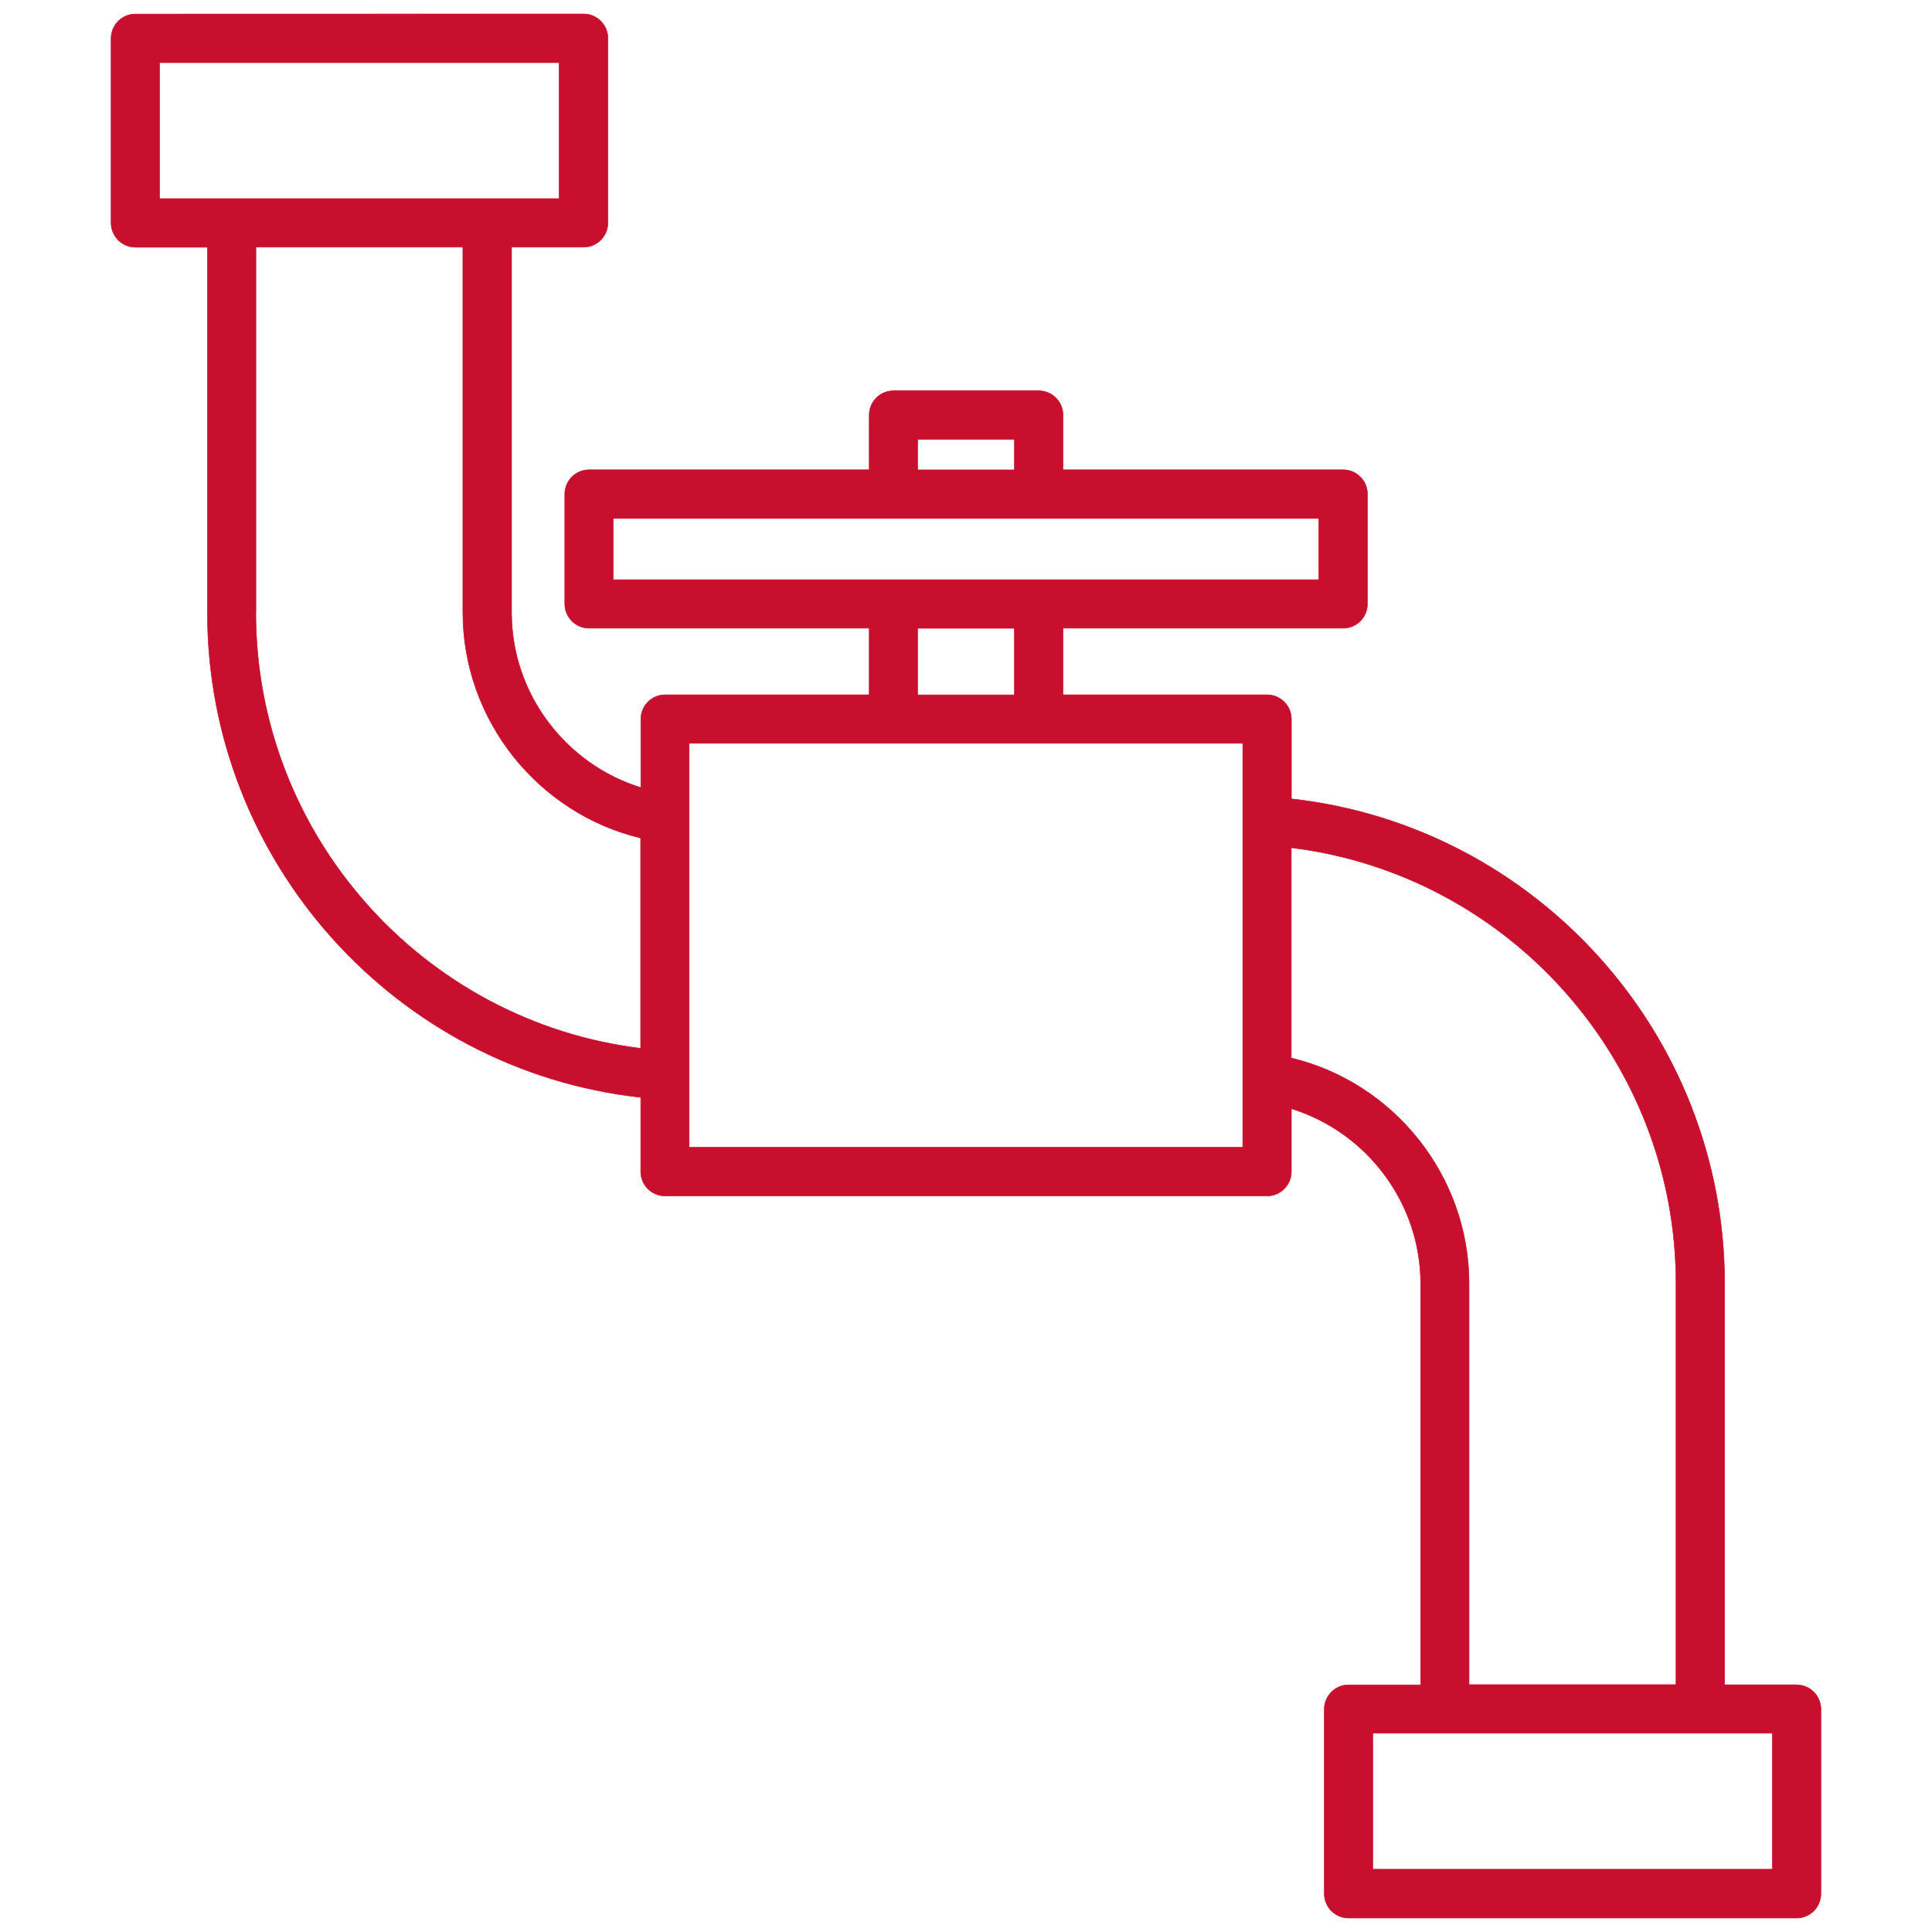 <svg width="3600" height="3600" viewBox="0 0 3600 3600" fill="none" xmlns="http://www.w3.org/2000/svg">
<path d="M1087.53 26C1112.41 26 1132.71 46.328 1132.71 71.252V415.236C1132.71 440.16 1112.41 460.488 1087.53 460.488H953.214V1141.56C953.214 1292.35 1053.64 1424.04 1194.13 1467.52V1339.89C1194.13 1314.97 1214.42 1294.64 1239.31 1294.64H1619.67V1170.55H1097.59C1072.7 1170.55 1052.4 1150.23 1052.4 1125.3V920.61C1052.4 895.687 1072.7 875.36 1097.59 875.359H1619.67V773.365C1619.67 748.442 1639.96 728.114 1664.85 728.114H1935.59C1960.47 728.114 1980.77 748.442 1980.77 773.365V875.359H2502.85C2527.74 875.359 2548.03 895.687 2548.03 920.61V1125.3C2548.03 1150.23 2527.74 1170.55 2502.85 1170.55H1980.77V1294.64H2361.13C2386.02 1294.64 2406.31 1314.97 2406.31 1339.89V1488.55C2862.17 1539.08 3213.57 1927.61 3213.57 2391.63V3139.33H3347.88L3347.82 3139.51C3372.7 3139.51 3393 3159.84 3393 3184.76V3528.75C3393 3553.67 3372.7 3574 3347.82 3574H2512.85C2487.97 3574 2467.67 3553.67 2467.67 3528.75V3184.76C2467.67 3159.84 2487.97 3139.51 2512.85 3139.51H2647.16V2391.8C2647.16 2241.02 2546.56 2109.33 2406.25 2065.85V2183.22C2406.25 2208.14 2385.95 2228.47 2361.07 2228.47H1239.12C1214.23 2228.47 1193.94 2208.14 1193.94 2183.22V2044.81C737.891 1994.47 386.494 1605.76 386.494 1141.74V460.665H252.183C227.297 460.665 207 440.337 207 415.413V71.429C207 46.505 227.297 26.177 252.183 26.177L1087.53 26ZM2557.91 3229.64V3483.12H3302.52V3229.64H2557.91ZM2406.1 1971.41C2597.41 2017.22 2737.36 2191.33 2737.36 2391.42V3139.13H3122.99V2391.42C3122.99 1977.11 2811.87 1629.42 2406.1 1579.57V1971.41ZM1284.15 1385.11V2137.61H2315.74V1385.11H1284.15ZM476.858 460.465V1141.54L476.685 1141.58C476.685 1555.9 787.991 1903.58 1193.76 1953.43V1561.55C1002.45 1515.75 862.488 1341.64 862.488 1141.54V460.465H476.858ZM1709.83 1170.73V1294.82H1890.21V1170.73H1709.83ZM1142.57 966.036V1080.22H2457.45V966.036H1142.57ZM1709.83 818.791V875.532H1890.21V818.791H1709.83ZM297.364 116.666V370.146H1041.82V116.666H297.364Z" fill="#C8102E"/>
<path d="M1087.53 26C1112.41 26 1132.71 46.328 1132.71 71.252V415.236C1132.71 440.16 1112.41 460.488 1087.53 460.488H953.214V1141.56C953.214 1292.35 1053.64 1424.04 1194.13 1467.52V1339.89C1194.13 1314.97 1214.42 1294.64 1239.31 1294.64H1619.67V1170.55H1097.59C1072.7 1170.55 1052.4 1150.23 1052.4 1125.3V920.61C1052.4 895.687 1072.7 875.36 1097.59 875.359H1619.67V773.365C1619.67 748.442 1639.96 728.114 1664.85 728.114H1935.59C1960.47 728.114 1980.77 748.442 1980.77 773.365V875.359H2502.85C2527.74 875.359 2548.03 895.687 2548.03 920.61V1125.3C2548.03 1150.23 2527.74 1170.55 2502.85 1170.55H1980.77V1294.64H2361.13C2386.02 1294.64 2406.31 1314.97 2406.31 1339.89V1488.55C2862.17 1539.08 3213.57 1927.61 3213.57 2391.63V3139.33H3347.88L3347.82 3139.51C3372.7 3139.51 3393 3159.84 3393 3184.76V3528.75C3393 3553.67 3372.7 3574 3347.82 3574H2512.85C2487.97 3574 2467.67 3553.67 2467.67 3528.75V3184.76C2467.67 3159.84 2487.97 3139.51 2512.85 3139.51H2647.16V2391.8C2647.16 2241.02 2546.56 2109.33 2406.25 2065.85V2183.22C2406.25 2208.14 2385.95 2228.47 2361.07 2228.47H1239.12C1214.23 2228.47 1193.94 2208.14 1193.94 2183.22V2044.81C737.891 1994.47 386.494 1605.76 386.494 1141.74V460.665H252.183C227.297 460.665 207 440.337 207 415.413V71.429C207 46.505 227.297 26.177 252.183 26.177L1087.53 26ZM2557.91 3229.64V3483.12H3302.52V3229.64H2557.91ZM2406.1 1971.41C2597.41 2017.22 2737.36 2191.33 2737.36 2391.42V3139.13H3122.99V2391.42C3122.99 1977.11 2811.87 1629.42 2406.1 1579.57V1971.41ZM1284.15 1385.11V2137.61H2315.74V1385.11H1284.15ZM476.858 460.465V1141.54L476.685 1141.58C476.685 1555.9 787.991 1903.58 1193.76 1953.43V1561.55C1002.45 1515.75 862.488 1341.64 862.488 1141.54V460.465H476.858ZM1709.83 1170.73V1294.82H1890.21V1170.73H1709.83ZM1142.57 966.036V1080.22H2457.45V966.036H1142.57ZM1709.83 818.791V875.532H1890.21V818.791H1709.83ZM297.364 116.666V370.146H1041.82V116.666H297.364Z" stroke="#C8102E"/>
</svg>
